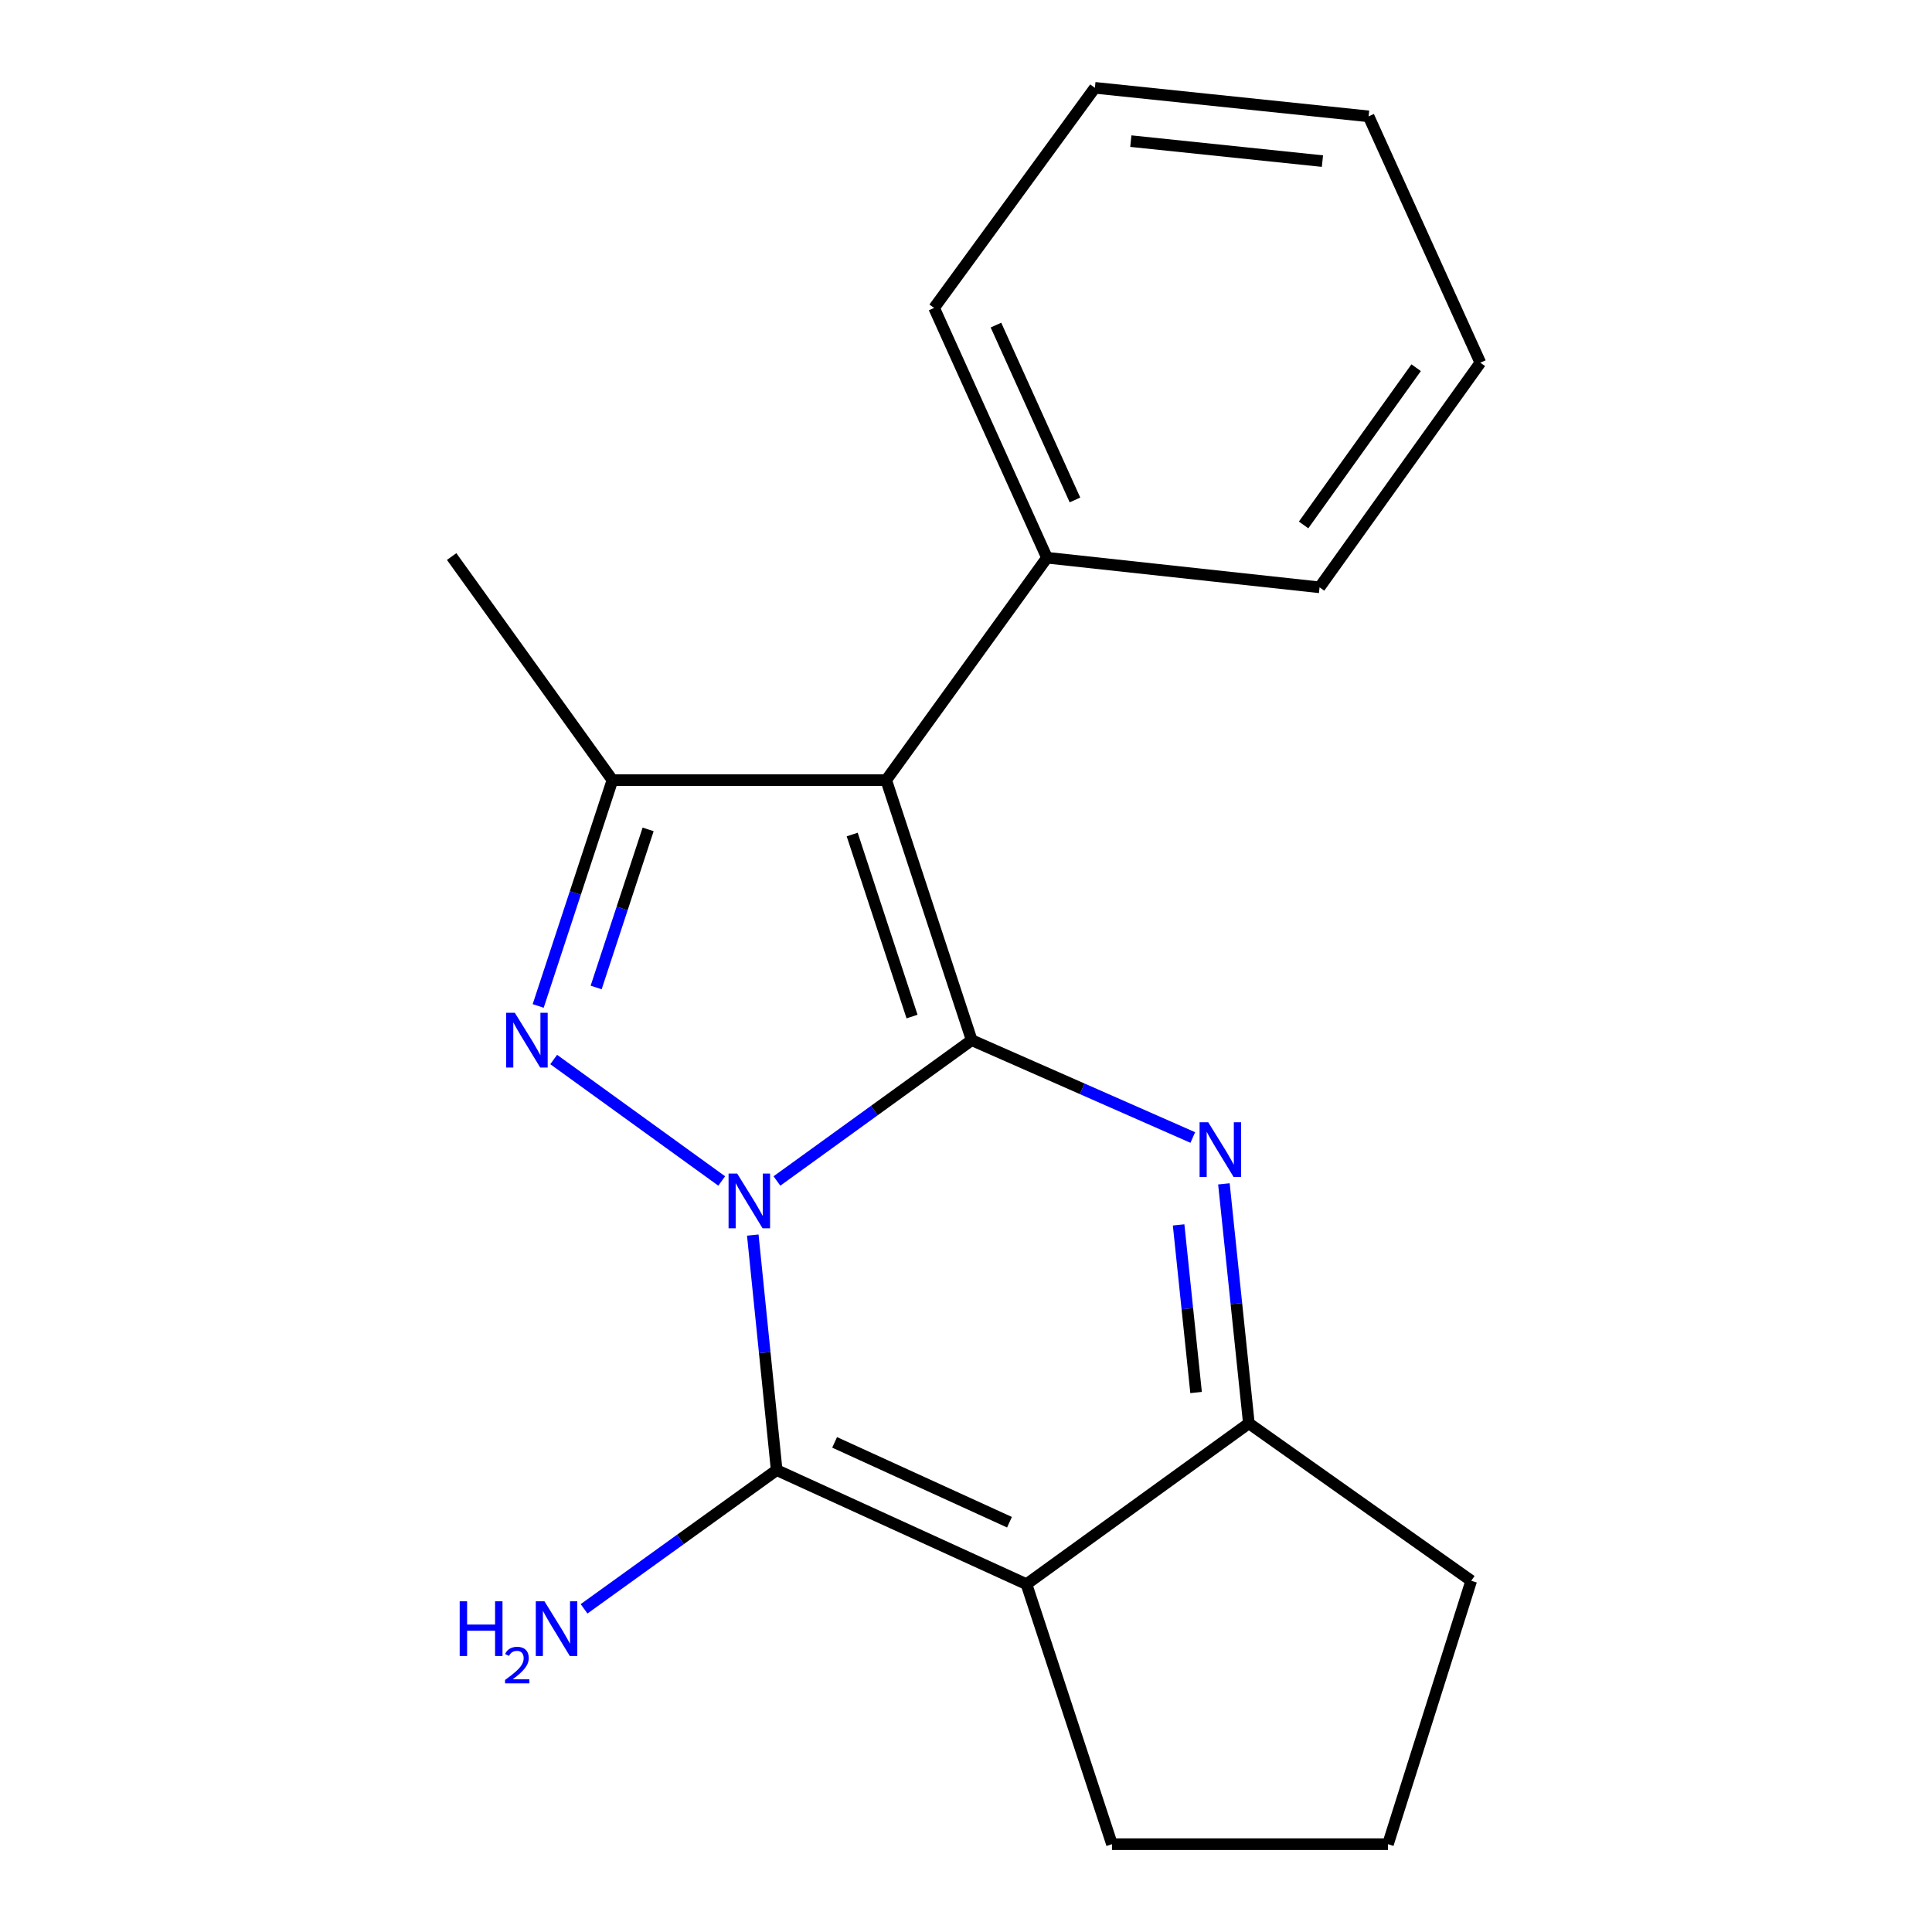 <?xml version='1.0' encoding='iso-8859-1'?>
<svg version='1.1' baseProfile='full'
              xmlns='http://www.w3.org/2000/svg'
                      xmlns:rdkit='http://www.rdkit.org/xml'
                      xmlns:xlink='http://www.w3.org/1999/xlink'
                  xml:space='preserve'
width='1000px' height='1000px' viewBox='0 0 1000 1000'>
<!-- END OF HEADER -->
<rect style='opacity:1.0;fill:#FFFFFF;stroke:none' width='1000' height='1000' x='0' y='0'> </rect>
<path class='bond-0' d='M 402.136,611.277 L 452.542,574.832' style='fill:none;fill-rule:evenodd;stroke:#0000FF;stroke-width:6px;stroke-linecap:butt;stroke-linejoin:miter;stroke-opacity:1' />
<path class='bond-0' d='M 452.542,574.832 L 502.948,538.387' style='fill:none;fill-rule:evenodd;stroke:#000000;stroke-width:6px;stroke-linecap:butt;stroke-linejoin:miter;stroke-opacity:1' />
<path class='bond-1' d='M 389.64,639.271 L 395.823,700.098' style='fill:none;fill-rule:evenodd;stroke:#0000FF;stroke-width:6px;stroke-linecap:butt;stroke-linejoin:miter;stroke-opacity:1' />
<path class='bond-1' d='M 395.823,700.098 L 402.006,760.925' style='fill:none;fill-rule:evenodd;stroke:#000000;stroke-width:6px;stroke-linecap:butt;stroke-linejoin:miter;stroke-opacity:1' />
<path class='bond-2' d='M 373.554,611.277 L 286.592,548.401' style='fill:none;fill-rule:evenodd;stroke:#0000FF;stroke-width:6px;stroke-linecap:butt;stroke-linejoin:miter;stroke-opacity:1' />
<path class='bond-3' d='M 502.948,538.387 L 458.693,403.792' style='fill:none;fill-rule:evenodd;stroke:#000000;stroke-width:6px;stroke-linecap:butt;stroke-linejoin:miter;stroke-opacity:1' />
<path class='bond-3' d='M 472.071,526.167 L 441.093,431.951' style='fill:none;fill-rule:evenodd;stroke:#000000;stroke-width:6px;stroke-linecap:butt;stroke-linejoin:miter;stroke-opacity:1' />
<path class='bond-4' d='M 502.948,538.387 L 560.17,563.578' style='fill:none;fill-rule:evenodd;stroke:#000000;stroke-width:6px;stroke-linecap:butt;stroke-linejoin:miter;stroke-opacity:1' />
<path class='bond-4' d='M 560.17,563.578 L 617.391,588.77' style='fill:none;fill-rule:evenodd;stroke:#0000FF;stroke-width:6px;stroke-linecap:butt;stroke-linejoin:miter;stroke-opacity:1' />
<path class='bond-5' d='M 402.006,760.925 L 531.299,819.965' style='fill:none;fill-rule:evenodd;stroke:#000000;stroke-width:6px;stroke-linecap:butt;stroke-linejoin:miter;stroke-opacity:1' />
<path class='bond-5' d='M 431.999,746.571 L 522.504,787.899' style='fill:none;fill-rule:evenodd;stroke:#000000;stroke-width:6px;stroke-linecap:butt;stroke-linejoin:miter;stroke-opacity:1' />
<path class='bond-9' d='M 402.006,760.925 L 352.161,796.824' style='fill:none;fill-rule:evenodd;stroke:#000000;stroke-width:6px;stroke-linecap:butt;stroke-linejoin:miter;stroke-opacity:1' />
<path class='bond-9' d='M 352.161,796.824 L 302.315,832.723' style='fill:none;fill-rule:evenodd;stroke:#0000FF;stroke-width:6px;stroke-linecap:butt;stroke-linejoin:miter;stroke-opacity:1' />
<path class='bond-6' d='M 278.562,520.685 L 297.779,462.238' style='fill:none;fill-rule:evenodd;stroke:#0000FF;stroke-width:6px;stroke-linecap:butt;stroke-linejoin:miter;stroke-opacity:1' />
<path class='bond-6' d='M 297.779,462.238 L 316.997,403.792' style='fill:none;fill-rule:evenodd;stroke:#000000;stroke-width:6px;stroke-linecap:butt;stroke-linejoin:miter;stroke-opacity:1' />
<path class='bond-6' d='M 308.566,511.121 L 322.018,470.208' style='fill:none;fill-rule:evenodd;stroke:#0000FF;stroke-width:6px;stroke-linecap:butt;stroke-linejoin:miter;stroke-opacity:1' />
<path class='bond-6' d='M 322.018,470.208 L 335.47,429.296' style='fill:none;fill-rule:evenodd;stroke:#000000;stroke-width:6px;stroke-linecap:butt;stroke-linejoin:miter;stroke-opacity:1' />
<path class='bond-8' d='M 458.693,403.792 L 541.916,288.674' style='fill:none;fill-rule:evenodd;stroke:#000000;stroke-width:6px;stroke-linecap:butt;stroke-linejoin:miter;stroke-opacity:1' />
<path class='bond-19' d='M 458.693,403.792 L 316.997,403.792' style='fill:none;fill-rule:evenodd;stroke:#000000;stroke-width:6px;stroke-linecap:butt;stroke-linejoin:miter;stroke-opacity:1' />
<path class='bond-20' d='M 633.492,612.766 L 639.947,674.74' style='fill:none;fill-rule:evenodd;stroke:#0000FF;stroke-width:6px;stroke-linecap:butt;stroke-linejoin:miter;stroke-opacity:1' />
<path class='bond-20' d='M 639.947,674.74 L 646.403,736.713' style='fill:none;fill-rule:evenodd;stroke:#000000;stroke-width:6px;stroke-linecap:butt;stroke-linejoin:miter;stroke-opacity:1' />
<path class='bond-20' d='M 610.05,634.002 L 614.569,677.383' style='fill:none;fill-rule:evenodd;stroke:#0000FF;stroke-width:6px;stroke-linecap:butt;stroke-linejoin:miter;stroke-opacity:1' />
<path class='bond-20' d='M 614.569,677.383 L 619.088,720.765' style='fill:none;fill-rule:evenodd;stroke:#000000;stroke-width:6px;stroke-linecap:butt;stroke-linejoin:miter;stroke-opacity:1' />
<path class='bond-7' d='M 531.299,819.965 L 646.403,736.713' style='fill:none;fill-rule:evenodd;stroke:#000000;stroke-width:6px;stroke-linecap:butt;stroke-linejoin:miter;stroke-opacity:1' />
<path class='bond-10' d='M 531.299,819.965 L 575.554,954.545' style='fill:none;fill-rule:evenodd;stroke:#000000;stroke-width:6px;stroke-linecap:butt;stroke-linejoin:miter;stroke-opacity:1' />
<path class='bond-11' d='M 316.997,403.792 L 233.774,288.065' style='fill:none;fill-rule:evenodd;stroke:#000000;stroke-width:6px;stroke-linecap:butt;stroke-linejoin:miter;stroke-opacity:1' />
<path class='bond-12' d='M 646.403,736.713 L 761.506,818.193' style='fill:none;fill-rule:evenodd;stroke:#000000;stroke-width:6px;stroke-linecap:butt;stroke-linejoin:miter;stroke-opacity:1' />
<path class='bond-14' d='M 541.916,288.674 L 483.486,159.382' style='fill:none;fill-rule:evenodd;stroke:#000000;stroke-width:6px;stroke-linecap:butt;stroke-linejoin:miter;stroke-opacity:1' />
<path class='bond-14' d='M 556.403,258.773 L 515.502,168.268' style='fill:none;fill-rule:evenodd;stroke:#000000;stroke-width:6px;stroke-linecap:butt;stroke-linejoin:miter;stroke-opacity:1' />
<path class='bond-15' d='M 541.916,288.674 L 683.003,303.998' style='fill:none;fill-rule:evenodd;stroke:#000000;stroke-width:6px;stroke-linecap:butt;stroke-linejoin:miter;stroke-opacity:1' />
<path class='bond-13' d='M 575.554,954.545 L 718.413,954.545' style='fill:none;fill-rule:evenodd;stroke:#000000;stroke-width:6px;stroke-linecap:butt;stroke-linejoin:miter;stroke-opacity:1' />
<path class='bond-21' d='M 761.506,818.193 L 718.413,954.545' style='fill:none;fill-rule:evenodd;stroke:#000000;stroke-width:6px;stroke-linecap:butt;stroke-linejoin:miter;stroke-opacity:1' />
<path class='bond-17' d='M 483.486,159.382 L 566.709,45.455' style='fill:none;fill-rule:evenodd;stroke:#000000;stroke-width:6px;stroke-linecap:butt;stroke-linejoin:miter;stroke-opacity:1' />
<path class='bond-16' d='M 683.003,303.998 L 766.226,187.732' style='fill:none;fill-rule:evenodd;stroke:#000000;stroke-width:6px;stroke-linecap:butt;stroke-linejoin:miter;stroke-opacity:1' />
<path class='bond-16' d='M 674.739,271.707 L 732.995,190.321' style='fill:none;fill-rule:evenodd;stroke:#000000;stroke-width:6px;stroke-linecap:butt;stroke-linejoin:miter;stroke-opacity:1' />
<path class='bond-18' d='M 766.226,187.732 L 708.391,60.225' style='fill:none;fill-rule:evenodd;stroke:#000000;stroke-width:6px;stroke-linecap:butt;stroke-linejoin:miter;stroke-opacity:1' />
<path class='bond-22' d='M 566.709,45.455 L 708.391,60.225' style='fill:none;fill-rule:evenodd;stroke:#000000;stroke-width:6px;stroke-linecap:butt;stroke-linejoin:miter;stroke-opacity:1' />
<path class='bond-22' d='M 585.316,73.048 L 684.493,83.388' style='fill:none;fill-rule:evenodd;stroke:#000000;stroke-width:6px;stroke-linecap:butt;stroke-linejoin:miter;stroke-opacity:1' />
<path  class='atom-0' d='M 381.585 607.45
L 390.865 622.45
Q 391.785 623.93, 393.265 626.61
Q 394.745 629.29, 394.825 629.45
L 394.825 607.45
L 398.585 607.45
L 398.585 635.77
L 394.705 635.77
L 384.745 619.37
Q 383.585 617.45, 382.345 615.25
Q 381.145 613.05, 380.785 612.37
L 380.785 635.77
L 377.105 635.77
L 377.105 607.45
L 381.585 607.45
' fill='#0000FF'/>
<path  class='atom-3' d='M 266.481 524.227
L 275.761 539.227
Q 276.681 540.707, 278.161 543.387
Q 279.641 546.067, 279.721 546.227
L 279.721 524.227
L 283.481 524.227
L 283.481 552.547
L 279.601 552.547
L 269.641 536.147
Q 268.481 534.227, 267.241 532.027
Q 266.041 529.827, 265.681 529.147
L 265.681 552.547
L 262.001 552.547
L 262.001 524.227
L 266.481 524.227
' fill='#0000FF'/>
<path  class='atom-5' d='M 625.386 580.885
L 634.666 595.885
Q 635.586 597.365, 637.066 600.045
Q 638.546 602.725, 638.626 602.885
L 638.626 580.885
L 642.386 580.885
L 642.386 609.205
L 638.506 609.205
L 628.546 592.805
Q 627.386 590.885, 626.146 588.685
Q 624.946 586.485, 624.586 585.805
L 624.586 609.205
L 620.906 609.205
L 620.906 580.885
L 625.386 580.885
' fill='#0000FF'/>
<path  class='atom-10' d='M 237.932 828.826
L 241.772 828.826
L 241.772 840.866
L 256.252 840.866
L 256.252 828.826
L 260.092 828.826
L 260.092 857.146
L 256.252 857.146
L 256.252 844.066
L 241.772 844.066
L 241.772 857.146
L 237.932 857.146
L 237.932 828.826
' fill='#0000FF'/>
<path  class='atom-10' d='M 261.465 856.152
Q 262.151 854.383, 263.788 853.407
Q 265.425 852.403, 267.695 852.403
Q 270.52 852.403, 272.104 853.935
Q 273.688 855.466, 273.688 858.185
Q 273.688 860.957, 271.629 863.544
Q 269.596 866.131, 265.372 869.194
L 274.005 869.194
L 274.005 871.306
L 261.412 871.306
L 261.412 869.537
Q 264.897 867.055, 266.956 865.207
Q 269.042 863.359, 270.045 861.696
Q 271.048 860.033, 271.048 858.317
Q 271.048 856.522, 270.151 855.519
Q 269.253 854.515, 267.695 854.515
Q 266.191 854.515, 265.187 855.123
Q 264.184 855.73, 263.471 857.076
L 261.465 856.152
' fill='#0000FF'/>
<path  class='atom-10' d='M 281.805 828.826
L 291.085 843.826
Q 292.005 845.306, 293.485 847.986
Q 294.965 850.666, 295.045 850.826
L 295.045 828.826
L 298.805 828.826
L 298.805 857.146
L 294.925 857.146
L 284.965 840.746
Q 283.805 838.826, 282.565 836.626
Q 281.365 834.426, 281.005 833.746
L 281.005 857.146
L 277.325 857.146
L 277.325 828.826
L 281.805 828.826
' fill='#0000FF'/>
</svg>
